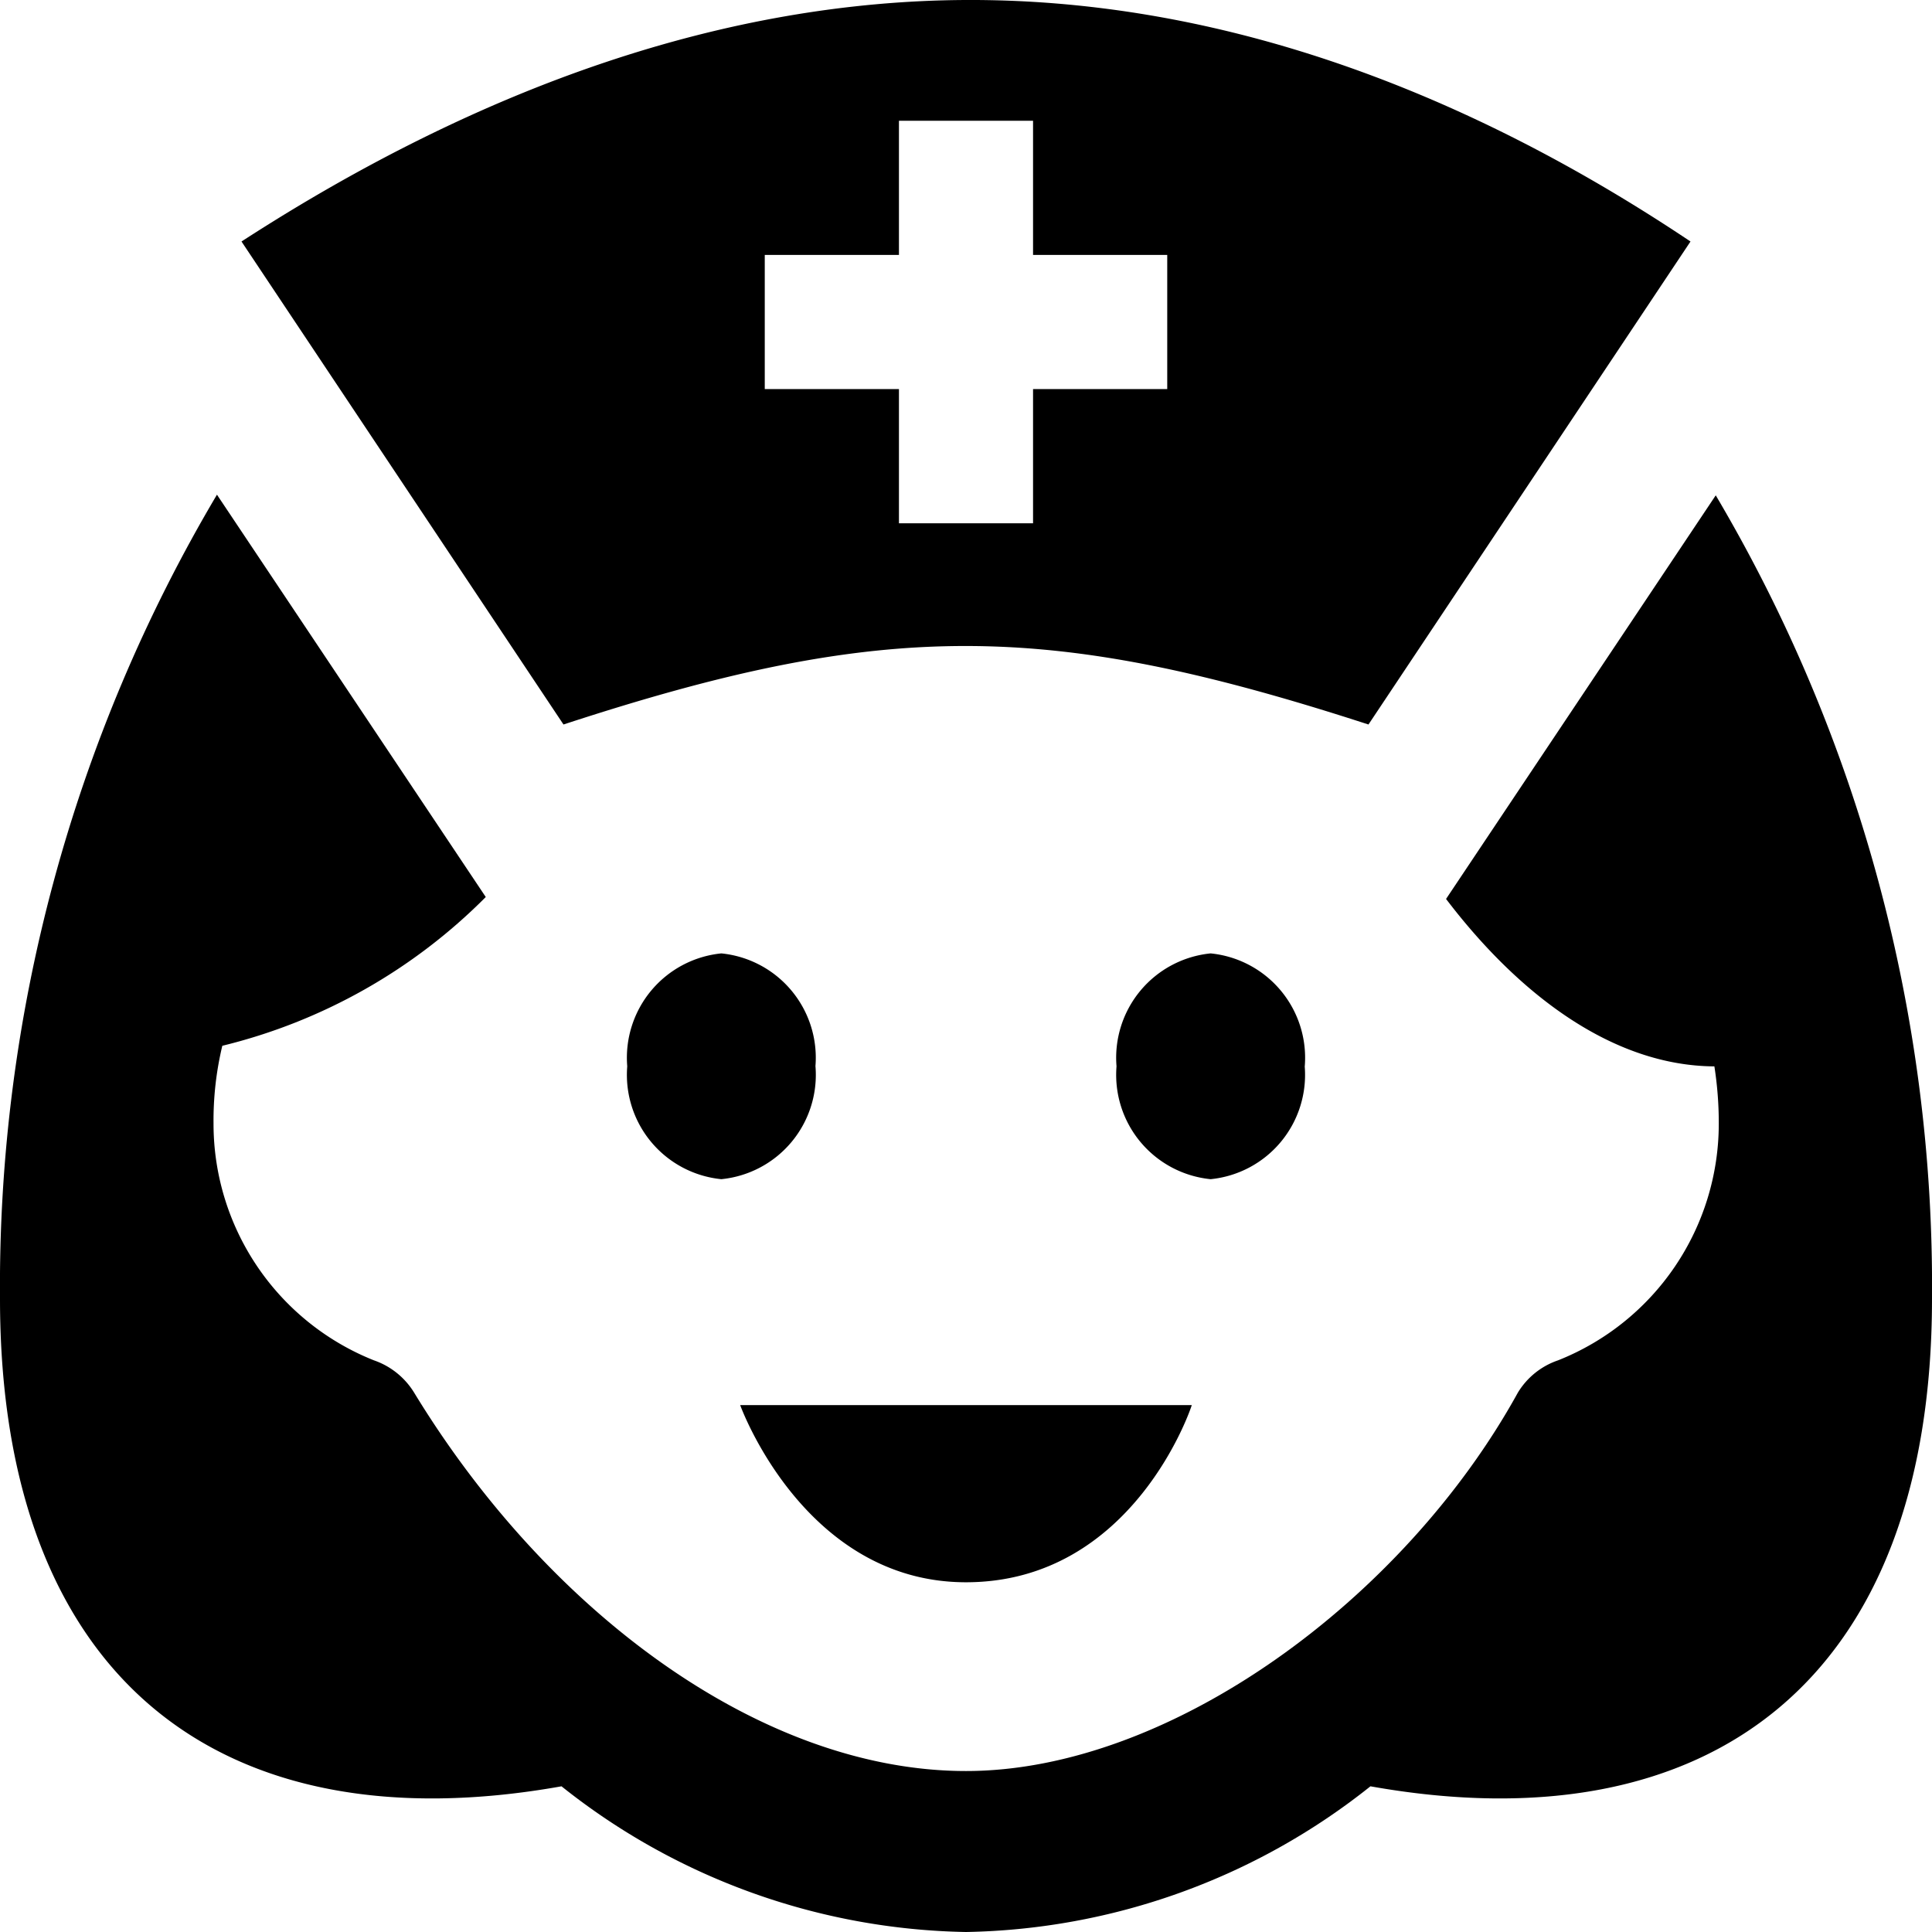 <?xml version="1.0" encoding="UTF-8"?> <svg xmlns="http://www.w3.org/2000/svg" width="44" height="44" viewBox="0 0 44 44"><path id="iconmonstr-medical-9" d="M4.941,11.266l6.122,9.163a12.7,12.7,0,0,1-6,3.388,7.287,7.287,0,0,0-.2,1.769A5.8,5.8,0,0,0,8.514,30.98a1.738,1.738,0,0,1,.918.737c3.047,5,7.909,8.617,12.568,8.617s9.981-3.921,12.568-8.617a1.717,1.717,0,0,1,.918-.737,5.8,5.8,0,0,0,3.658-5.394,8.372,8.372,0,0,0-.1-1.3c-2.3-.013-4.435-1.611-6.111-3.813l6.142-9.192A35.372,35.372,0,0,1,44,29.572c0,8.686-5.055,12.49-12.789,11.11A15.19,15.19,0,0,1,22,44a15.183,15.183,0,0,1-9.212-3.318C5.055,42.062,0,38.258,0,29.572A35.351,35.351,0,0,1,4.941,11.266ZM27.142,32c0,.015-1.318,4.035-5.143,4.035-3.683,0-5.137-4.021-5.142-4.035H27.142Zm-8.571-7.715a2.388,2.388,0,0,0-2.143-2.572,2.388,2.388,0,0,0-2.143,2.572,2.387,2.387,0,0,0,2.143,2.57A2.387,2.387,0,0,0,18.572,24.286Zm11.143,0a2.387,2.387,0,0,1-2.143,2.57,2.387,2.387,0,0,1-2.143-2.57,2.388,2.388,0,0,1,2.143-2.572A2.388,2.388,0,0,1,29.715,24.286ZM38.5,5.5C33.09,1.879,27.513-.024,22,0,16.562.024,11.007,1.934,5.5,5.5l7.333,11c7.33-2.4,11.042-2.367,18.333,0ZM23.527,2.75H20.473V5.806H17.417V8.861h3.056v3.056h3.054V8.861h3.056V5.806H23.527V2.75Z" transform="translate(0 0)" fill-rule="evenodd"></path></svg> 